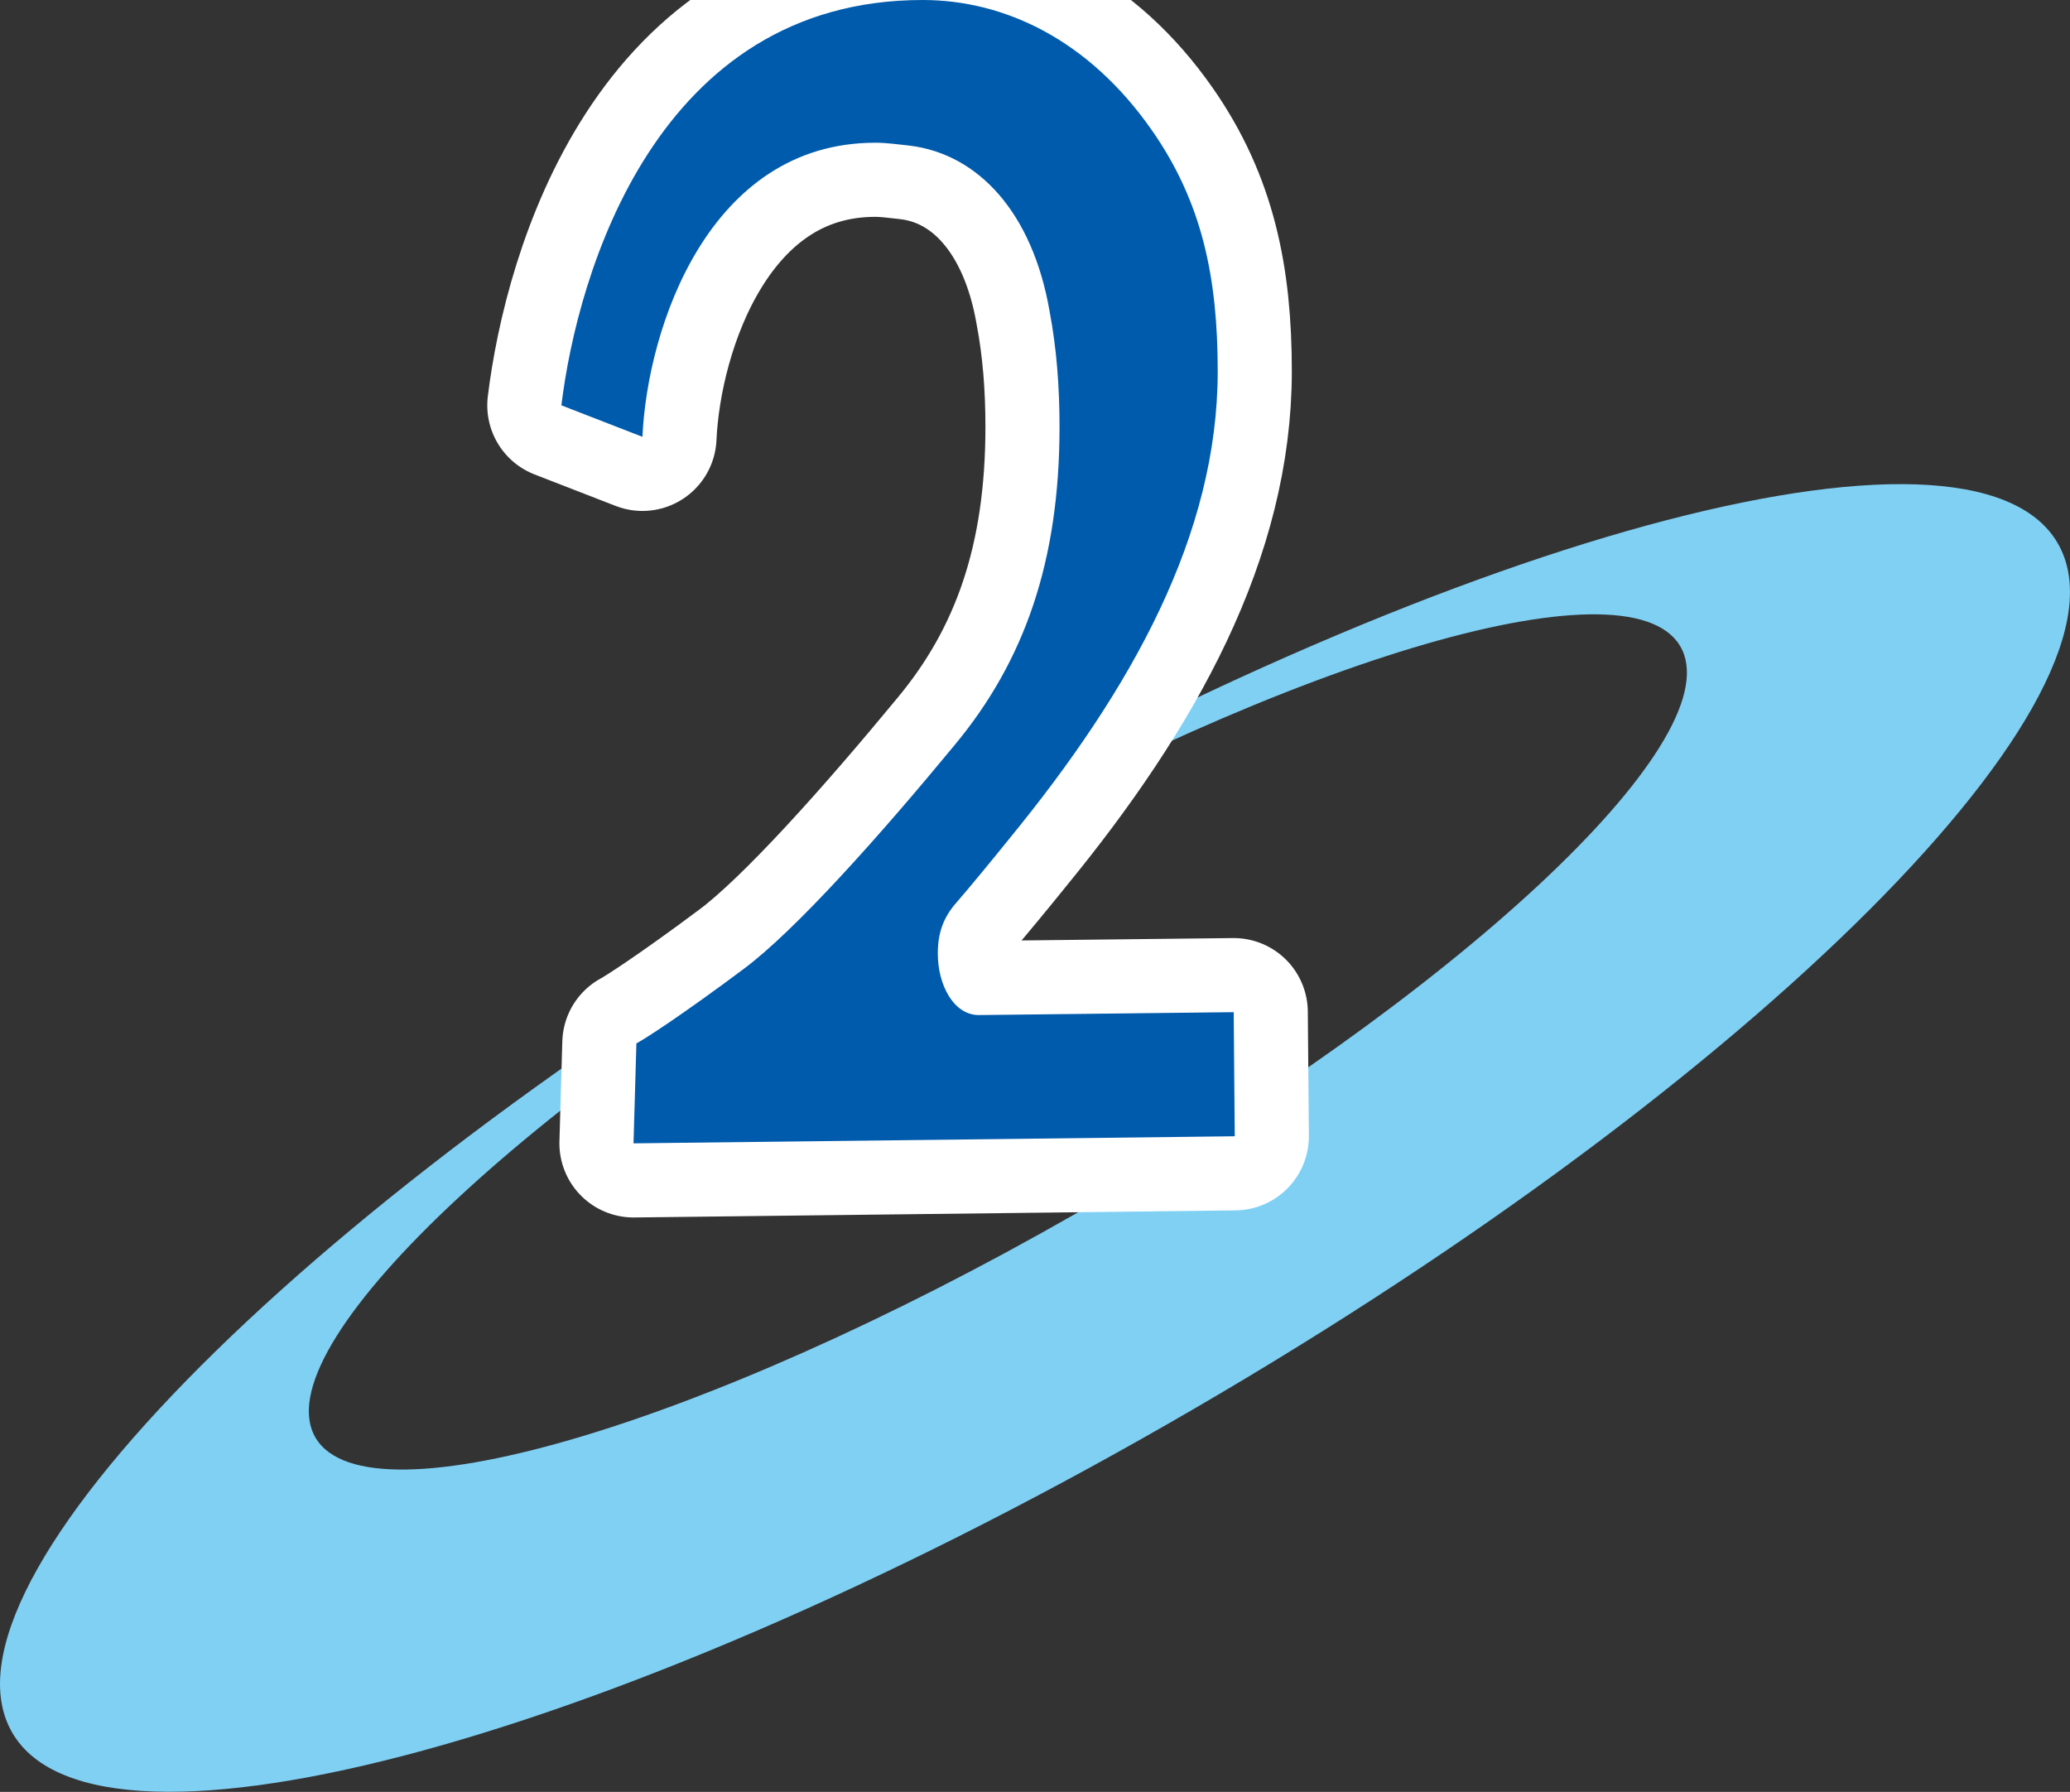 <?xml version="1.0" encoding="UTF-8"?><svg id="_レイヤー_2" xmlns="http://www.w3.org/2000/svg" width="78.91" height="68.3" viewBox="0 0 78.91 68.3"><rect x="0" y="0" width="78.91" height="68.3" fill="#333333" stroke="none"/><defs><style>.cls-1{fill:none;stroke:#fff;stroke-linecap:round;stroke-linejoin:round;stroke-width:5.65px;}.cls-2{fill:#80d0f4;}.cls-3{fill:#005bac;}</style></defs><g id="_文字"><path class="cls-2" d="M78.58,20.97c-2.79-6.02-22.58-.87-44.18,11.5C12.79,44.85-2.46,59.76.33,65.78c2.79,6.02,22.58.87,44.18-11.5,21.61-12.37,36.86-27.29,34.07-33.31ZM41.06,46.23c-14.41,8.25-27.44,12.02-29.11,8.42-1.67-3.6,8.66-13.2,23.07-21.45,14.41-8.25,27.44-12.02,29.11-8.42s-8.66,13.2-23.07,21.45Z"/><path class="cls-3" d="M24.15,43.58l.11-3.81c.31-.16,1.75-1.09,4.08-2.83,1.98-1.47,5.22-5.11,8.05-8.54,2.67-3.21,4-7.02,4-12.13,0-1.52-.11-2.99-.38-4.41-.65-3.75-2.71-5.99-5.34-6.31-.46-.05-.88-.11-1.3-.11-6.33,0-8.69,7.02-8.88,11.21l-3.09-1.2c.61-5.01,3.62-15.45,13.77-15.45,3.13,0,6.33,1.52,8.73,4.95,1.94,2.77,2.52,5.66,2.52,9.2,0,6.2-3.24,12.08-7.97,17.85-.57.71-1.6,1.96-1.98,2.39-.53.6-.72,1.2-.72,1.96,0,1.2.61,2.34,1.56,2.34l9.72-.11.04,4.73-22.92.27Z"/><path class="cls-1" d="M24.15,43.58l.11-3.81c.31-.16,1.75-1.09,4.08-2.83,1.98-1.47,5.22-5.11,8.05-8.54,2.67-3.21,4-7.02,4-12.13,0-1.52-.11-2.99-.38-4.41-.65-3.75-2.71-5.99-5.34-6.31-.46-.05-.88-.11-1.3-.11-6.33,0-8.69,7.02-8.88,11.21l-3.09-1.2c.61-5.01,3.62-15.45,13.77-15.45,3.13,0,6.33,1.52,8.73,4.95,1.94,2.77,2.52,5.66,2.52,9.2,0,6.2-3.24,12.08-7.97,17.85-.57.71-1.6,1.96-1.98,2.39-.53.6-.72,1.2-.72,1.96,0,1.2.61,2.34,1.56,2.34l9.72-.11.04,4.73-22.92.27Z"/><path class="cls-3" d="M24.15,43.58l.11-3.81c.31-.16,1.75-1.09,4.08-2.83,1.98-1.47,5.22-5.11,8.05-8.54,2.67-3.21,4-7.02,4-12.13,0-1.52-.11-2.99-.38-4.41-.65-3.75-2.71-5.99-5.34-6.31-.46-.05-.88-.11-1.3-.11-6.33,0-8.69,7.02-8.88,11.21l-3.09-1.2c.61-5.01,3.62-15.45,13.77-15.45,3.13,0,6.33,1.52,8.73,4.95,1.94,2.77,2.52,5.66,2.52,9.2,0,6.2-3.24,12.08-7.97,17.85-.57.71-1.6,1.96-1.98,2.39-.53.6-.72,1.2-.72,1.96,0,1.2.61,2.34,1.56,2.34l9.72-.11.04,4.73-22.92.27Z"/></g></svg>
